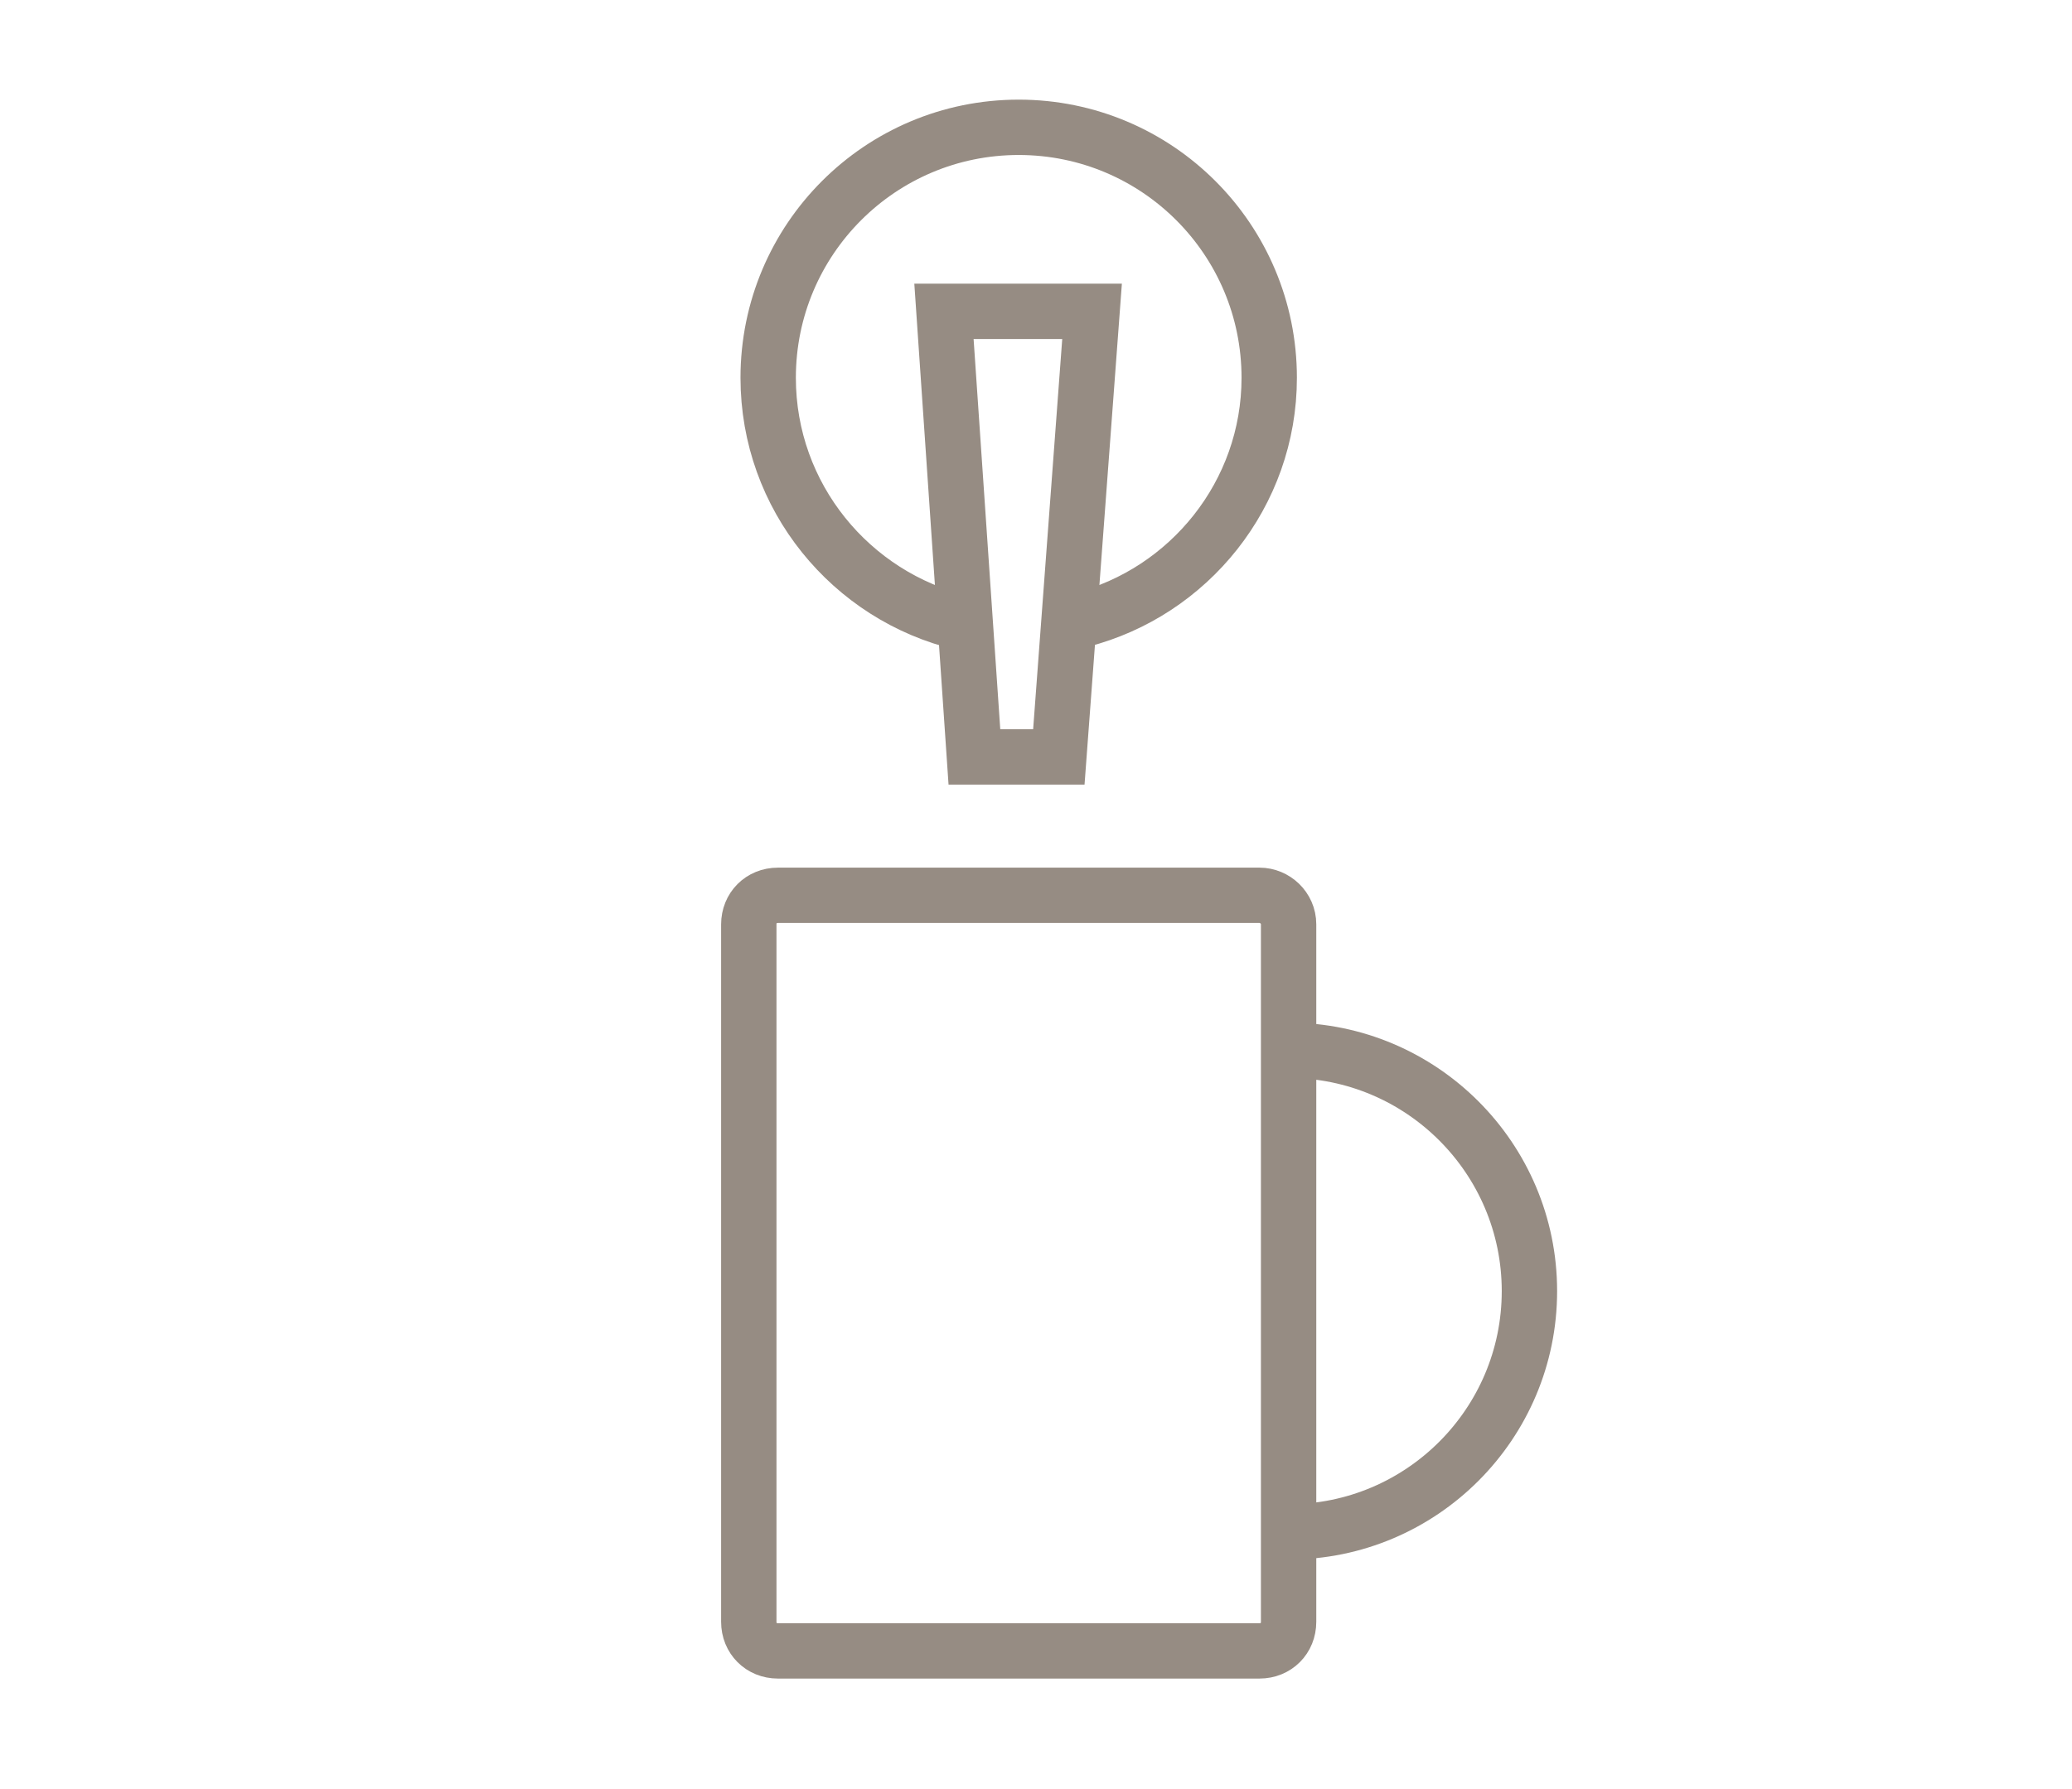 <?xml version="1.0" encoding="utf-8"?>
<!-- Generator: Adobe Illustrator 26.2.1, SVG Export Plug-In . SVG Version: 6.00 Build 0)  -->
<svg version="1.1" id="Layer_1" xmlns="http://www.w3.org/2000/svg" xmlns:xlink="http://www.w3.org/1999/xlink" x="0px" y="0px"
	 viewBox="0 0 149.7 129.3" style="enable-background:new 0 0 149.7 129.3;" xml:space="preserve">
<style type="text/css">
	.st0{fill:none;stroke:#968C83;stroke-width:4;stroke-miterlimit:10;}
	.st1{fill:#968C83;stroke:#FFFFFF;stroke-width:2;}
	.st2{fill:#968C83;}
	.st3{fill:#FFFFFF;stroke:#968C83;stroke-width:4;stroke-miterlimit:10;}
	.st4{fill:none;stroke:#968C83;stroke-width:4;stroke-linecap:round;stroke-miterlimit:10;}
	.st5{fill:none;stroke:#968C83;stroke-width:4;stroke-linecap:square;stroke-miterlimit:10;}
	.st6{fill:none;stroke:#968C83;stroke-width:3;stroke-linecap:round;stroke-linejoin:round;}
	.st7{fill:#FFFFFF;}
</style>
<path class="st0" d="M93.1,75.9c9.6,0,17.4,7.8,17.4,17.4s-7.8,17.4-17.4,17.4"/>
<path class="st0" d="M91,64.7H56.2c-1.2,0-2.1,0.9-2.1,2.1v50.4c0,1.2,0.9,2.1,2.1,2.1H91c1.2,0,2.1-0.9,2.1-2.1V66.8
	C93.1,65.6,92.1,64.7,91,64.7z"/>
<path class="st0" d="M69.5,45c-8-1.9-14-9.1-14-17.7c0-10,8.1-18.1,18.1-18.1s18.1,8.1,18.1,18.1c0,8.4-5.8,15.5-13.6,17.5"/>
<polygon class="st0" points="76.5,54.7 70.4,54.7 68.2,22.5 78.9,22.5 "/>
</svg>
